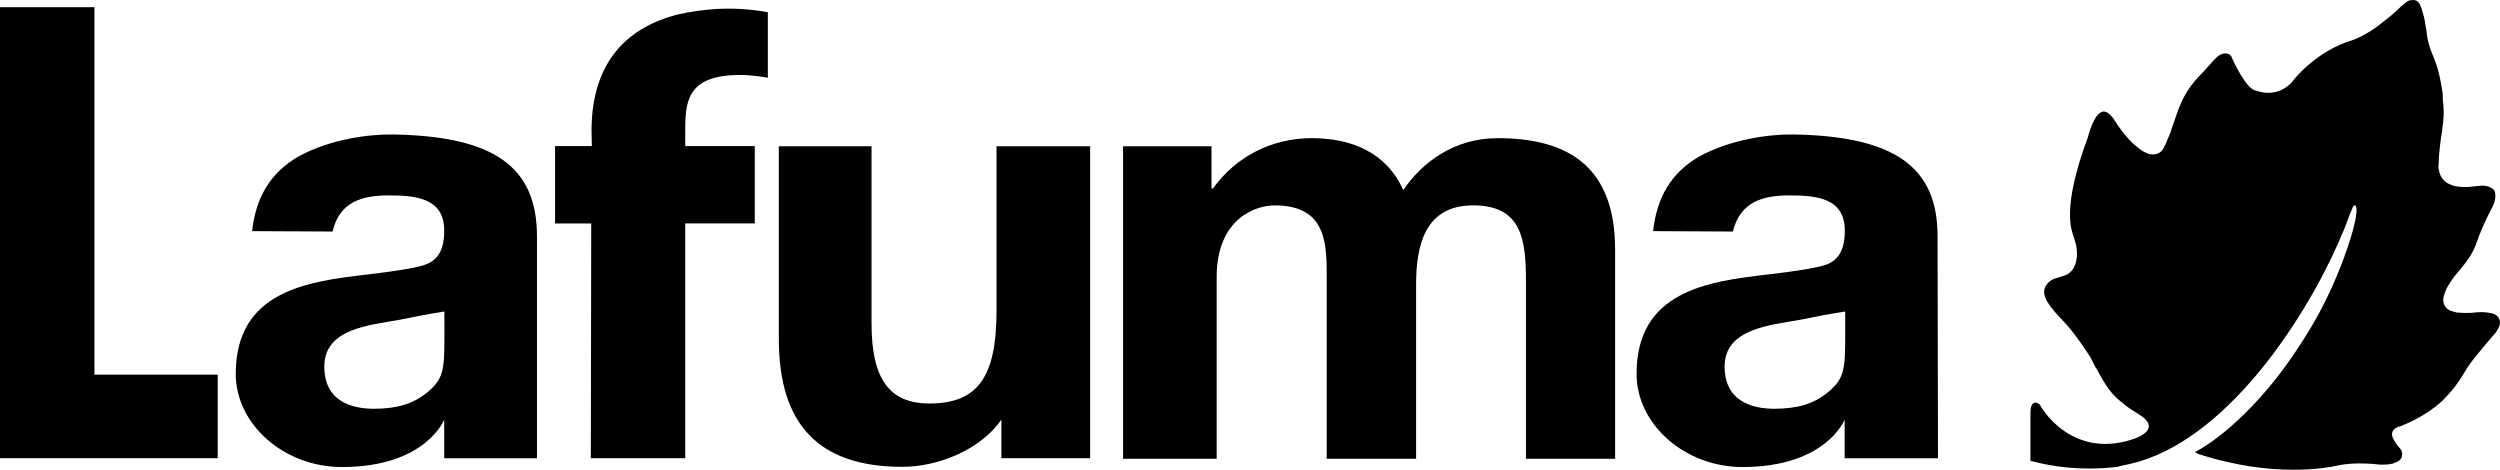 <!-- Generator: Adobe Illustrator 18.1.1, SVG Export Plug-In  -->
<svg version="1.1"
	 xmlns="http://www.w3.org/2000/svg" xmlns:xlink="http://www.w3.org/1999/xlink" xmlns:a="http://ns.adobe.com/AdobeSVGViewerExtensions/3.0/"
	 x="0px" y="0px" width="174.382px" height="32.768px" viewBox="0 0 174.382 32.768" enable-background="new 0 0 174.382 32.768"
	 xml:space="preserve">
<defs>
</defs>
<g>
	<path d="M69.609,29.592l0.241-0.332v2.7h6.19v-21.76h-6.529v11.478c0,4.636-1.32,6.466-4.682,6.466
		c-2.797,0-4.037-1.712-4.037-5.591V10.201h-6.467v13.438c0,6.005,2.814,8.923,8.607,8.923
		C65.482,32.561,68.204,31.369,69.609,29.592"/>
	<polygon points="15.185,26.133 6.588,26.133 6.588,0.502 0,0.502 0,31.96 15.185,31.96 	"/>
	<path d="M20.81,10.919c-1.959,1.14-2.965,2.854-3.225,5.203c0.163,0,5.518,0.028,5.612,0.028c0.483-2.08,2.064-2.52,3.911-2.52
		c1.969,0,3.877,0.207,3.877,2.461c0,1.315-0.422,2.009-1.236,2.336c-0.647,0.273-2.49,0.526-4.147,0.722
		c-4.166,0.483-9.158,1.149-9.158,6.93c0,3.536,3.377,6.498,7.406,6.498c5.859,0,7.135-3.311,7.135-3.311v2.7h6.471v-15.41
		c0.027-4.956-3.025-7.065-10.088-7.178C25.758,9.362,23.051,9.69,20.81,10.919 M30.999,23.237c0,2.518-0.013,3.157-1.21,4.146
		c-1.01,0.808-2.121,1.131-3.77,1.131c-2.258-0.037-3.398-1.075-3.398-2.937c0-2.692,3.204-2.891,5.307-3.282
		c2.051-0.426,3.071-0.567,3.071-0.567V23.237z"/>
	<path d="M84.865,19.358c0-4.261,2.879-5.033,4.035-5.033c3.811,0,3.641,2.915,3.641,5.453v12.226h6.236V19.857
		c0-2.729,0.602-5.532,3.988-5.532c3.404,0,3.675,2.427,3.675,5.316v12.362h6.218V17.407c0-5.62-3.084-7.77-8.189-7.77
		c-3.072,0-5.299,1.723-6.588,3.623c-1.174-2.635-3.629-3.623-6.375-3.623c-2.814,0-5.309,1.294-6.897,3.511h-0.104v-2.946h-6.168
		v21.803h6.529V19.358z"/>
	<path d="M41.212,31.96h6.584V15.584h4.851v-5.397h-4.851V9.236c0-2.063,0.046-4.006,3.812-4.006c1,0,1.951,0.194,1.951,0.194V0.855
		c0,0-1.279-0.272-2.896-0.252c-0.842,0-1.811,0.11-2.602,0.252c-0.143,0.016-0.199,0.016-0.265,0.047h0.028L47.34,0.993
		C43.331,2,41.283,4.73,41.26,9.082l0.023,1.106h-2.566v5.397h2.523L41.212,31.96z"/>
	<path d="M118.521,10.919c-1.963,1.14-2.953,2.854-3.213,5.203c0.135,0,5.49,0.028,5.564,0.028c0.512-2.08,2.09-2.52,3.949-2.52
		c1.959,0,3.859,0.207,3.859,2.461c0,1.315-0.43,2.009-1.207,2.336c-0.693,0.273-2.492,0.526-4.195,0.722
		c-4.146,0.483-9.123,1.149-9.123,6.93c0,3.536,3.387,6.498,7.381,6.498c5.861,0,7.133-3.311,7.133-3.311v2.7h6.512l-0.031-15.41
		c0.039-4.956-3.051-7.065-10.102-7.178C123.473,9.362,120.766,9.69,118.521,10.919 M128.709,23.237
		c0,2.518-0.027,3.157-1.234,4.146c-0.994,0.808-2.113,1.131-3.783,1.131c-2.236-0.037-3.396-1.075-3.396-2.937
		c0-2.692,3.231-2.891,5.325-3.282c2.061-0.426,3.088-0.567,3.088-0.567V23.237z"/>
	<path d="M174.354,22.324c-0.125-0.397-0.469-0.479-0.873-0.525c-0.482-0.068-1.02,0.018-1.02,0.018
		c-0.525,0.028-0.871,0-1.099-0.018c-0.231-0.068-0.313-0.086-0.313-0.086c-0.156-0.027-0.269-0.115-0.364-0.188
		c-0.155-0.142-0.235-0.336-0.261-0.535c-0.031-0.817,0.977-1.95,0.977-1.95c0.859-1.005,1.129-1.484,1.372-2.177
		c0.367-1.103,1.111-2.488,1.111-2.488c0.307-0.618,0.117-1.061,0.117-1.061c-0.053-0.134-0.203-0.196-0.393-0.287
		c-0.074-0.043-0.207-0.043-0.309-0.082c-0.32,0-0.672,0.058-0.729,0.058h-0.019c-0.963,0.144-1.566-0.099-1.566-0.099
		c-0.162-0.066-0.302-0.14-0.404-0.228c-0.332-0.246-0.42-0.58-0.492-0.951v-0.047c0.058-2.295,0.531-3.067,0.303-4.72
		c0-0.151-0.009-0.312-0.009-0.446c-0.294-2.057-0.696-2.567-0.849-3.084c-0.16-0.461-0.223-0.711-0.289-1.338
		c-0.135-0.651-0.072-0.651-0.254-1.211c-0.139-0.589-0.309-0.787-0.508-0.858c-0.143-0.046-0.271,0-0.432,0.01
		c-0.303,0.131-0.887,0.719-0.887,0.719c-0.082,0.052-0.131,0.13-0.226,0.205c-0.18,0.144-0.331,0.271-0.448,0.367
		c-0.297,0.252-0.587,0.449-0.791,0.617c-0.998,0.677-1.615,0.866-1.615,0.866c-2.471,0.733-4.021,2.653-4.201,2.899l-0.02,0.038
		c-0.544,0.573-1.139,0.733-1.642,0.733c-0.491,0-0.858-0.159-0.858-0.159c-0.678-0.039-1.646-2.2-1.646-2.2
		c-0.074-0.246-0.215-0.359-0.373-0.378c-0.313-0.066-0.639,0.181-0.639,0.181c-0.41,0.368-0.699,0.766-1.121,1.2
		c-1.436,1.435-1.625,2.567-2.082,3.787c-0.02,0.069-0.066,0.167-0.086,0.278c-0.348,0.859-0.383,0.935-0.51,1.162
		c-0.175,0.345-0.51,0.429-0.736,0.429c-0.172,0-0.301-0.048-0.301-0.048c-0.094-0.016-0.201-0.094-0.316-0.131
		c-0.695-0.412-1.416-1.178-2.037-2.172c-0.287-0.468-0.568-0.647-0.797-0.647c-0.682,0.079-1.075,1.776-1.075,1.776
		c-1.875,5.028-1.122,6.517-1.034,6.865c0.094,0.329,0.207,0.547,0.254,1.033c0.113,1.508-0.828,1.76-0.828,1.76
		c-0.199,0.067-0.797,0.25-0.797,0.25c-0.285,0.137-0.426,0.303-0.529,0.467c-0.158,0.254-0.158,0.515-0.059,0.781
		c0.123,0.395,0.439,0.743,0.643,1.004c0.205,0.248,0.556,0.588,0.975,1.064c0.549,0.647,1.082,1.434,1.531,2.122
		c0.128,0.268,0.238,0.463,0.35,0.692l0.076,0.106c0.672,1.246,1.035,1.798,1.791,2.38c0.104,0.108,0.251,0.208,0.387,0.312
		c0.266,0.207,0.788,0.478,1.008,0.666c0.197,0.133,1.207,0.88-0.512,1.541c-2.455,0.854-4.168,0.082-5.271-0.795
		c-0.854-0.703-1.266-1.438-1.266-1.438c-0.076-0.166-0.179-0.224-0.303-0.263c-0.162-0.057-0.307,0.039-0.38,0.263
		c-0.052,0.144-0.052,0.385-0.052,0.676v3.105c2.551,0.681,4.693,0.584,6.062,0.421c0.286-0.079,0.577-0.147,0.867-0.199
		c6.579-1.49,12.115-9.896,14.584-15.505c0.07-0.191,0.145-0.351,0.195-0.479c0.209-0.426,0.272-0.644,0.453-1.121
		c0-0.019,0.195-0.5,0.336-0.83c0.02-0.058,0.096-0.111,0.123-0.111c0.082,0,0.141,0.132,0.125,0.493l-0.021,0.118
		c-0.037,0.502-0.312,1.541-0.709,2.642c-0.061,0.127-0.098,0.248-0.125,0.36c-0.654,1.707-1.488,3.865-3.754,7.119
		c-1.918,2.767-4.484,5.326-6.684,6.502l0.137,0.035l0.064,0.06c0.725,0.231,1.404,0.432,2.053,0.567
		c4.605,1.088,7.842,0.231,7.842,0.231c0.441-0.081,0.949-0.122,1.412-0.122c0.762,0,1.371,0.081,1.371,0.081h0.029
		c0.502,0.013,0.842-0.012,1.115-0.146c0.389-0.153,0.455-0.381,0.455-0.575c0-0.294-0.116-0.351-0.326-0.605
		c-0.15-0.223-0.361-0.516-0.376-0.726c-0.059-0.51,0.573-0.618,0.573-0.618c2.191-0.869,3.15-2.004,3.15-2.004
		c1.008-1.054,1.221-1.664,1.645-2.257c0.367-0.549,1.658-2.053,1.805-2.217l0.02-0.018
		C174.342,22.851,174.436,22.552,174.354,22.324"/>
</g>
</svg>